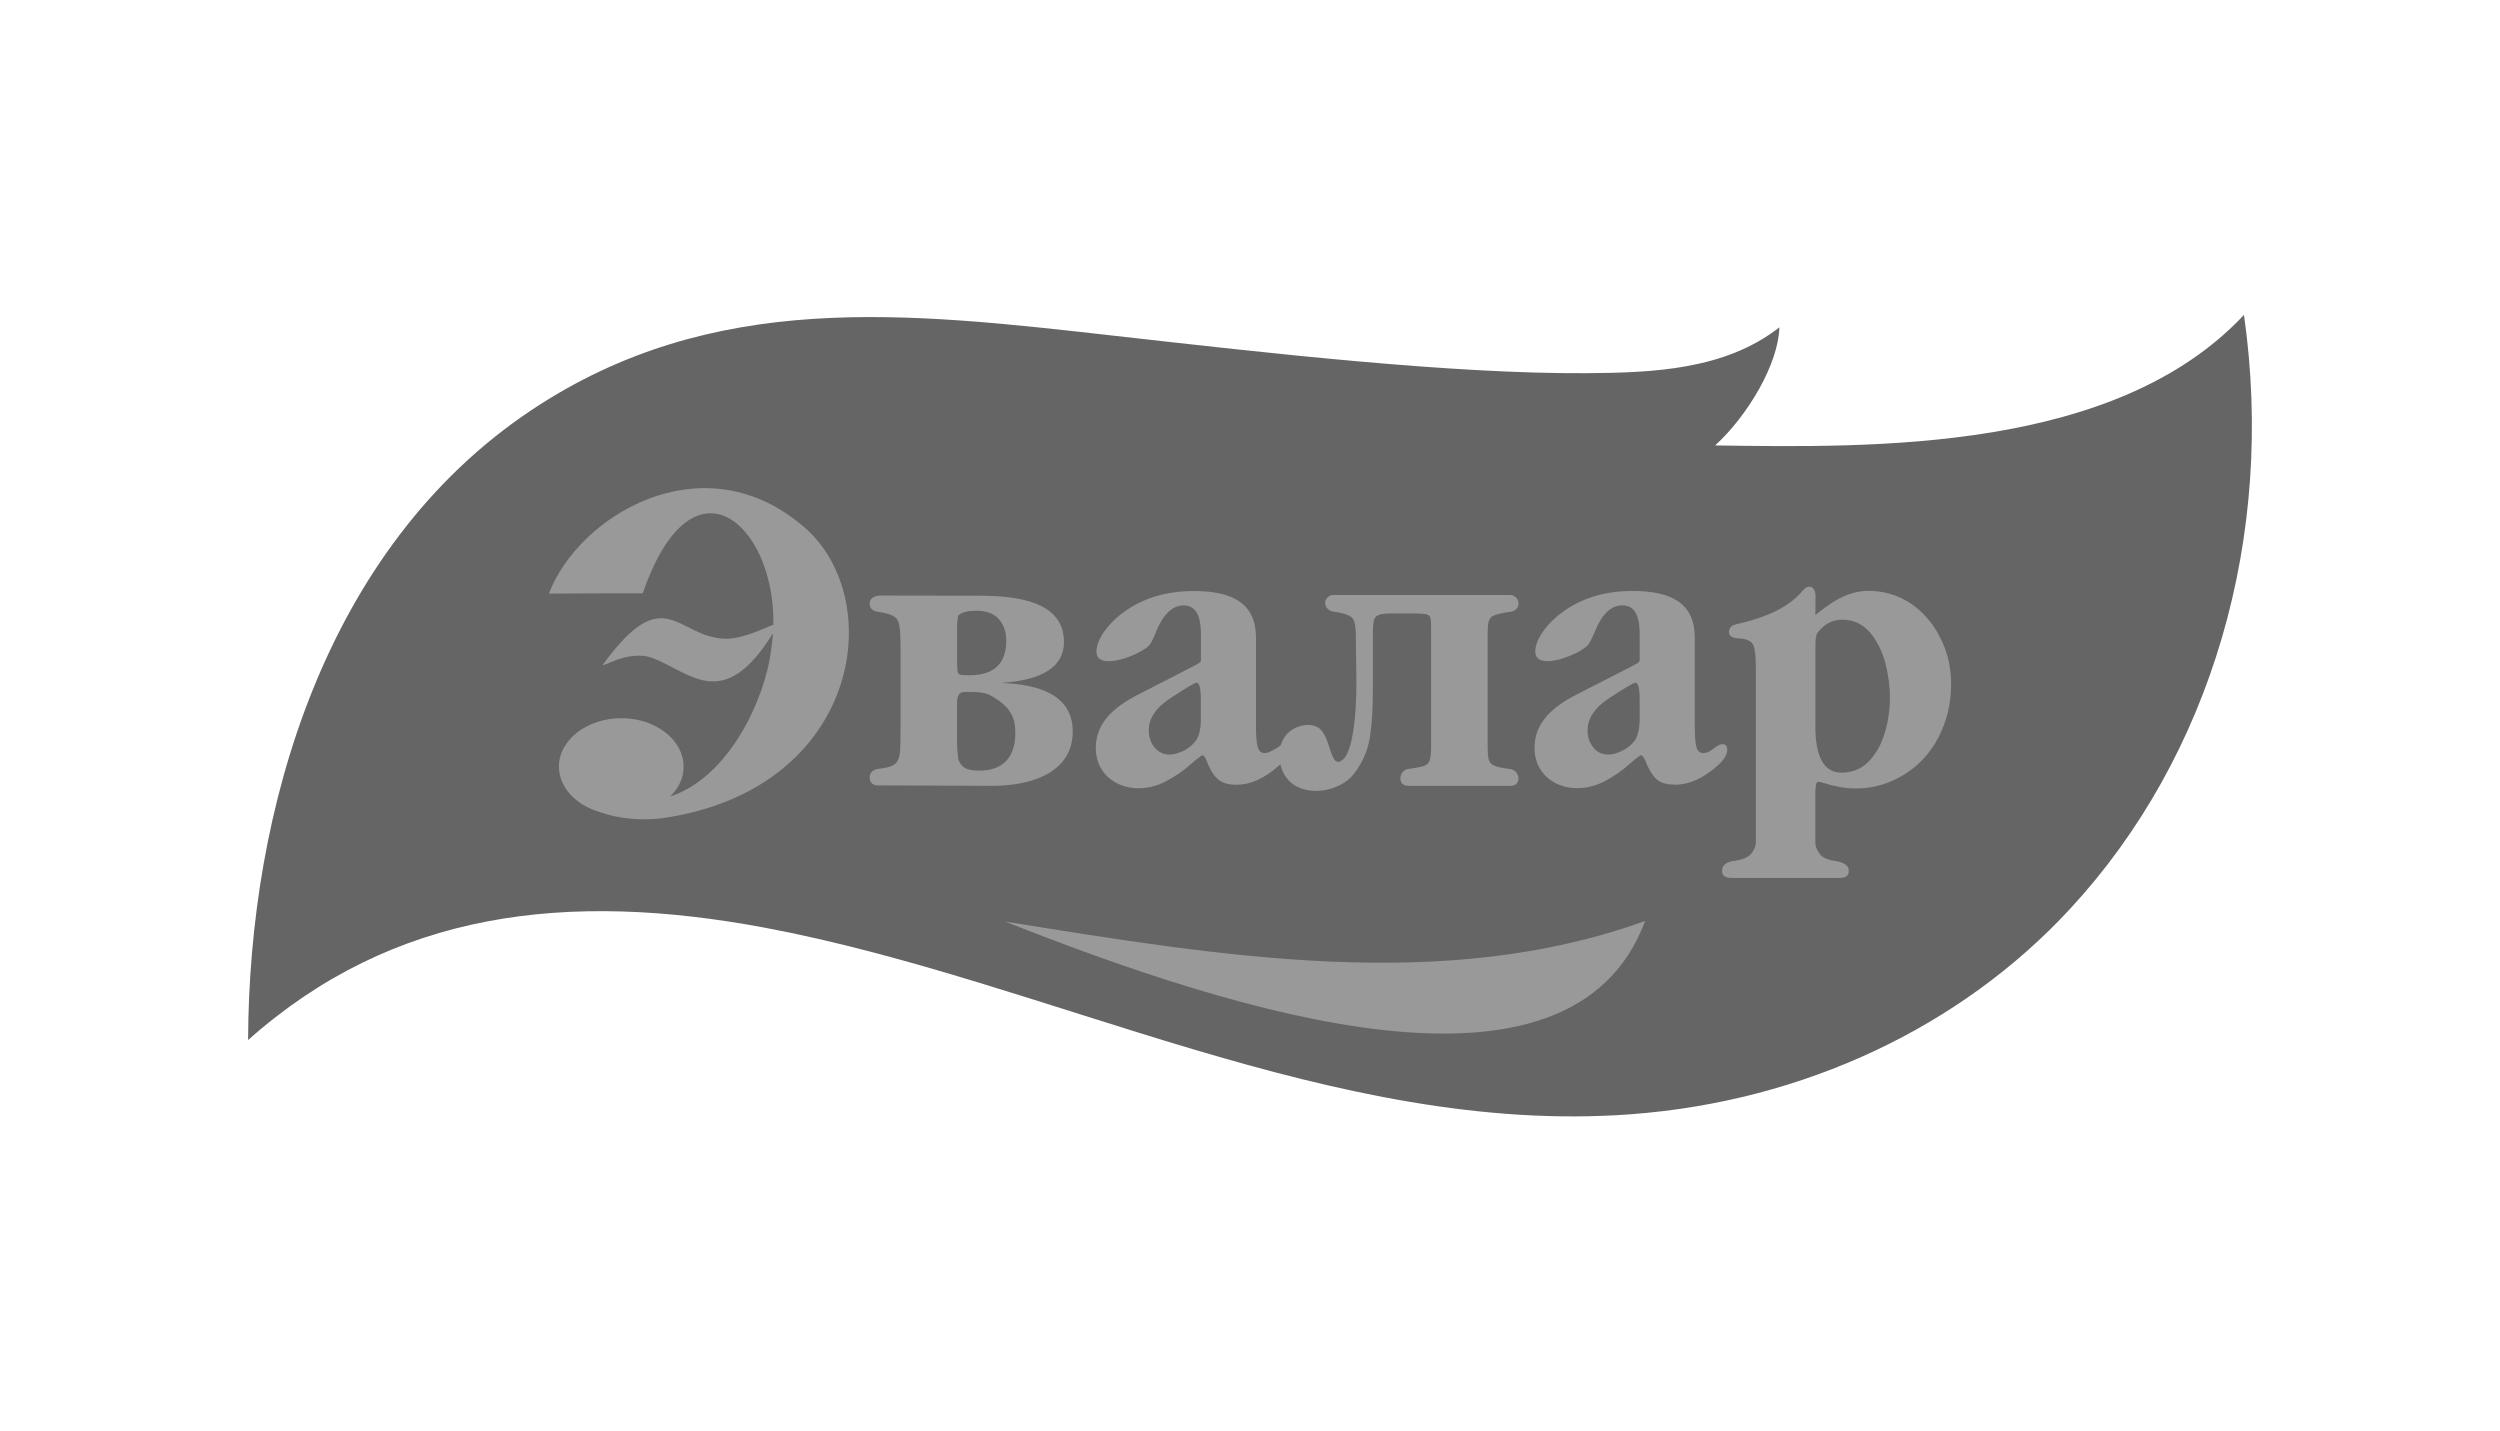 <svg width="131" height="75" viewBox="0 0 131 75" fill="none" xmlns="http://www.w3.org/2000/svg">
<path fill-rule="evenodd" clip-rule="evenodd" d="M13 54.498C13.045 42.454 16.995 28.722 27.85 21.488C37.349 15.162 47.495 16.366 58.474 17.603C66.373 18.495 76.037 19.599 83.129 19.555C86.63 19.531 90.392 19.378 93.241 17.152C93.185 19.071 91.595 21.762 89.876 23.34C98.274 23.465 110.871 23.671 117.584 16.5C119.246 28.127 115.87 39.634 108.471 47.625C102.785 53.779 94.563 57.712 85.444 58.388C69.919 59.544 54.962 51.409 40.084 48.613C29.773 46.68 20.643 47.697 13 54.498Z" fill="#656565"/>
<path fill-rule="evenodd" clip-rule="evenodd" d="M52.669 48.291C64.091 50.124 75.678 52.066 86.204 48.258C82.334 58.671 64.846 53.098 52.669 48.291Z" fill="#999999"/>
<path fill-rule="evenodd" clip-rule="evenodd" d="M35.116 41.739C38.242 40.703 40.081 36.602 40.404 34.093C40.45 33.782 40.478 33.479 40.507 33.177C37.902 37.403 36.166 35.221 34.197 34.482C32.863 33.983 31.348 35.149 31.632 34.775C34.849 30.376 35.468 33.417 38.016 33.47C38.861 33.499 40.019 32.933 40.524 32.731C40.626 27.503 36.285 23.531 33.68 31.091C32.154 31.091 29.947 31.091 28.761 31.105C30.31 27.047 36.671 23.186 41.886 27.412C46.612 31.067 45.262 41.37 34.685 42.876C33.635 43.01 32.404 42.914 31.399 42.54C30.162 42.176 29.288 41.245 29.288 40.166C29.288 38.775 30.758 37.633 32.563 37.633C34.356 37.633 35.82 38.775 35.82 40.166C35.831 40.751 35.564 41.303 35.116 41.739Z" fill="#999999"/>
<path d="M85.919 36.689C85.919 36.075 85.845 35.773 85.697 35.773C85.606 35.773 85.135 36.046 84.255 36.627C83.547 37.106 83.188 37.653 83.188 38.272C83.188 38.622 83.291 38.919 83.484 39.159C83.677 39.409 83.944 39.538 84.267 39.538C84.54 39.538 84.806 39.452 85.084 39.298C85.379 39.135 85.59 38.934 85.725 38.708C85.845 38.444 85.919 38.118 85.919 37.73V36.689ZM88.806 38.123C88.806 38.584 88.835 38.924 88.892 39.14C88.948 39.365 89.073 39.461 89.26 39.461C89.397 39.461 89.555 39.404 89.766 39.25C89.884 39.159 90.083 38.996 90.243 38.996C90.418 38.996 90.508 39.087 90.508 39.298C90.508 39.548 90.333 39.826 89.993 40.128C89.249 40.78 88.528 41.116 87.785 41.116C87.394 41.116 87.087 41.044 86.866 40.881C86.656 40.718 86.469 40.449 86.304 40.075C86.248 39.936 86.202 39.797 86.111 39.672C86.031 39.562 85.975 39.548 85.873 39.639C85.766 39.715 85.59 39.85 85.356 40.061C84.982 40.401 84.556 40.684 84.08 40.939C82.377 41.826 80.408 41.016 80.408 39.183C80.408 37.869 81.356 37.044 82.571 36.416L85.578 34.876C85.975 34.66 85.919 34.713 85.919 34.324V33.437C85.919 32.895 85.952 31.72 85.016 31.72C84.421 31.72 83.932 32.185 83.575 33.087C83.455 33.384 83.336 33.609 83.234 33.763C82.894 34.248 80.448 35.255 80.448 34.137C80.448 33.422 81.203 32.559 81.81 32.123C82.82 31.355 84.062 30.967 85.56 30.967C87.621 30.967 88.806 31.643 88.806 33.403V38.123Z" fill="#999999"/>
<path d="M95.123 38.031C95.123 39.671 95.582 40.487 96.484 40.487C97.064 40.487 97.556 40.285 97.937 39.883C98.323 39.48 98.59 38.986 98.771 38.376C98.947 37.777 99.032 37.172 99.032 36.559C99.032 35.944 98.947 35.331 98.782 34.702C98.601 34.079 98.34 33.551 97.971 33.124C97.597 32.697 97.12 32.472 96.547 32.472C95.996 32.472 95.582 32.712 95.242 33.148C95.156 33.263 95.128 33.484 95.128 33.824V38.031H95.123ZM95.123 32.232C95.905 31.589 96.796 30.961 97.908 30.961C98.726 30.961 99.464 31.186 100.132 31.628C100.785 32.078 101.302 32.678 101.676 33.431C102.063 34.184 102.239 34.985 102.239 35.863C102.239 36.865 102.012 37.782 101.585 38.621C101.143 39.46 100.553 40.113 99.775 40.587C99.004 41.062 98.175 41.317 97.239 41.317C96.717 41.317 96.16 41.216 95.565 41.029C95.531 41.029 95.502 41.019 95.434 40.99C95.355 40.967 95.298 40.967 95.27 40.967C95.163 40.967 95.123 41.192 95.123 41.652V44.171C95.123 44.334 95.196 44.511 95.332 44.713C95.463 44.924 95.764 45.063 96.223 45.125C96.654 45.202 96.876 45.365 96.876 45.629C96.876 45.878 96.728 46.003 96.416 46.003H90.714C90.396 46.003 90.236 45.878 90.236 45.629C90.236 45.365 90.419 45.188 90.77 45.125C91.286 45.063 91.632 44.924 91.78 44.713C91.933 44.511 92.007 44.334 92.007 44.171V35C92.007 34.424 91.968 34.021 91.871 33.805C91.78 33.604 91.559 33.484 91.201 33.46C91.082 33.446 90.964 33.446 90.861 33.417C90.549 33.345 90.538 33.043 90.691 32.855C90.809 32.731 90.957 32.721 91.122 32.678C91.894 32.491 93.42 32.093 94.328 31.1C94.414 31.014 94.47 30.927 94.532 30.875C94.845 30.587 95.094 30.798 95.128 31.124C95.145 31.311 95.128 31.512 95.128 31.7V32.232H95.123Z" fill="#999999"/>
<path d="M73.112 32.142C72.709 32.142 72.448 32.156 72.295 32.204C72.135 32.257 72.045 32.343 72 32.483C71.965 32.622 71.937 32.871 71.937 33.221V36.224C71.937 37.078 71.898 37.869 71.789 38.579C71.687 39.294 71.404 39.955 70.945 40.55C70.252 41.462 68.487 41.816 67.569 40.939C66.927 40.31 66.83 39.068 67.477 38.42C67.891 37.994 68.856 37.754 69.271 38.31C69.616 38.771 69.639 39.298 69.895 39.759C70.115 40.138 70.456 39.759 70.57 39.538C70.706 39.274 70.825 38.857 70.91 38.31C71.165 36.689 71.047 35.001 71.047 33.37C71.047 33.01 71.019 32.761 70.973 32.593C70.927 32.444 70.843 32.334 70.706 32.267C70.57 32.195 70.337 32.127 69.997 32.065C69.549 32.065 69.271 31.643 69.549 31.317C69.633 31.23 69.741 31.178 69.86 31.178H79.132C79.257 31.178 79.364 31.226 79.445 31.317C79.717 31.605 79.529 32.065 79.076 32.065C78.678 32.127 78.406 32.195 78.276 32.257C78.139 32.305 78.054 32.42 78.008 32.559C77.963 32.713 77.952 32.986 77.952 33.37V39.035C77.952 39.399 77.969 39.648 78.008 39.797C78.054 39.951 78.139 40.051 78.276 40.109C78.406 40.181 78.661 40.234 79.019 40.286C79.672 40.286 79.774 41.179 79.155 41.179H73.804C73.152 41.179 73.316 40.286 73.861 40.286C74.23 40.234 74.497 40.181 74.65 40.123C74.797 40.061 74.888 39.96 74.928 39.812C74.973 39.658 74.99 39.409 74.99 39.035V32.881C74.99 32.617 74.979 32.444 74.945 32.353C74.916 32.257 74.826 32.204 74.689 32.18C74.558 32.156 74.309 32.142 73.952 32.142H73.112Z" fill="#999999"/>
<path d="M62.924 36.689C62.924 36.075 62.85 35.773 62.702 35.773C62.612 35.773 62.136 36.046 61.267 36.626C60.552 37.106 60.195 37.653 60.195 38.272C60.195 38.622 60.302 38.919 60.49 39.159C60.7 39.408 60.967 39.538 61.273 39.538C61.54 39.538 61.807 39.451 62.108 39.298C62.385 39.135 62.595 38.933 62.732 38.708C62.862 38.444 62.924 38.118 62.924 37.73V36.689ZM65.813 38.123C65.813 38.583 65.846 38.924 65.903 39.14C65.966 39.365 66.101 39.461 66.272 39.461C66.624 39.461 67.339 38.9 67.577 38.713C67.752 38.588 67.9 38.564 67.958 38.564C68.133 38.564 67.515 39.087 67.515 39.303C67.515 39.442 67.679 39.442 67.56 39.605C67.475 39.73 67.135 40.008 66.998 40.133C66.261 40.785 65.535 41.121 64.791 41.121C64.406 41.121 64.11 41.049 63.889 40.886C63.667 40.722 63.474 40.454 63.316 40.08C63.253 39.941 63.208 39.802 63.14 39.677C63.043 39.566 62.992 39.552 62.89 39.643C62.783 39.72 62.618 39.854 62.368 40.065C61.999 40.406 61.568 40.689 61.091 40.943C59.389 41.831 57.42 41.02 57.42 39.188C57.42 37.873 58.379 37.048 59.593 36.42L62.59 34.88C62.987 34.664 62.929 34.717 62.929 34.329V33.441C62.929 32.899 62.959 31.724 62.022 31.724C61.432 31.724 60.955 32.19 60.581 33.091C60.467 33.389 60.36 33.614 60.258 33.767C59.917 34.252 57.454 35.259 57.454 34.142C57.454 33.427 58.209 32.564 58.816 32.127C59.826 31.36 61.074 30.971 62.567 30.971C64.626 30.971 65.813 31.647 65.813 33.408V38.123Z" fill="#999999"/>
<path d="M50.152 38.885C50.152 39.273 50.18 39.561 50.208 39.748C50.254 39.935 50.356 40.103 50.521 40.214C50.679 40.329 50.952 40.382 51.321 40.382C51.956 40.382 52.415 40.199 52.745 39.854C53.057 39.489 53.204 39.014 53.204 38.41C53.204 37.974 53.13 37.623 52.949 37.345C52.79 37.067 52.501 36.803 52.121 36.568C51.9 36.415 51.689 36.328 51.479 36.304C51.286 36.261 51.008 36.252 50.634 36.252C50.43 36.252 50.294 36.304 50.236 36.405C50.175 36.501 50.146 36.678 50.146 36.928V38.885H50.152ZM50.152 34.736C50.152 34.976 50.169 35.134 50.18 35.211C50.208 35.288 50.254 35.336 50.328 35.359C50.419 35.379 50.577 35.383 50.815 35.383C52.086 35.383 52.728 34.77 52.728 33.566C52.728 33.081 52.575 32.693 52.313 32.414C52.047 32.136 51.661 32.002 51.173 32.002C50.713 32.002 50.407 32.079 50.243 32.227C50.18 32.266 50.152 32.52 50.152 32.98V34.736ZM47.189 34.156C47.189 33.508 47.178 33.067 47.133 32.817C47.099 32.568 46.997 32.391 46.849 32.304C46.702 32.203 46.435 32.127 46.049 32.064C45.754 32.031 45.573 31.892 45.573 31.652C45.561 31.354 45.782 31.206 46.197 31.206L51.263 31.215C53.266 31.215 55.752 31.494 55.752 33.642C55.752 34.923 54.657 35.638 52.461 35.786C54.419 35.853 56.211 36.405 56.211 38.333C56.211 40.473 54.061 41.178 52.002 41.178C49.999 41.178 47.989 41.154 45.986 41.154C45.879 41.154 45.782 41.13 45.691 41.048C45.612 40.976 45.573 40.876 45.573 40.76C45.573 40.473 45.737 40.324 46.049 40.286C46.435 40.247 46.702 40.17 46.866 40.06C47.013 39.95 47.105 39.772 47.145 39.523C47.178 39.283 47.189 38.847 47.189 38.204V34.156Z" fill="#999999"/>
</svg>

